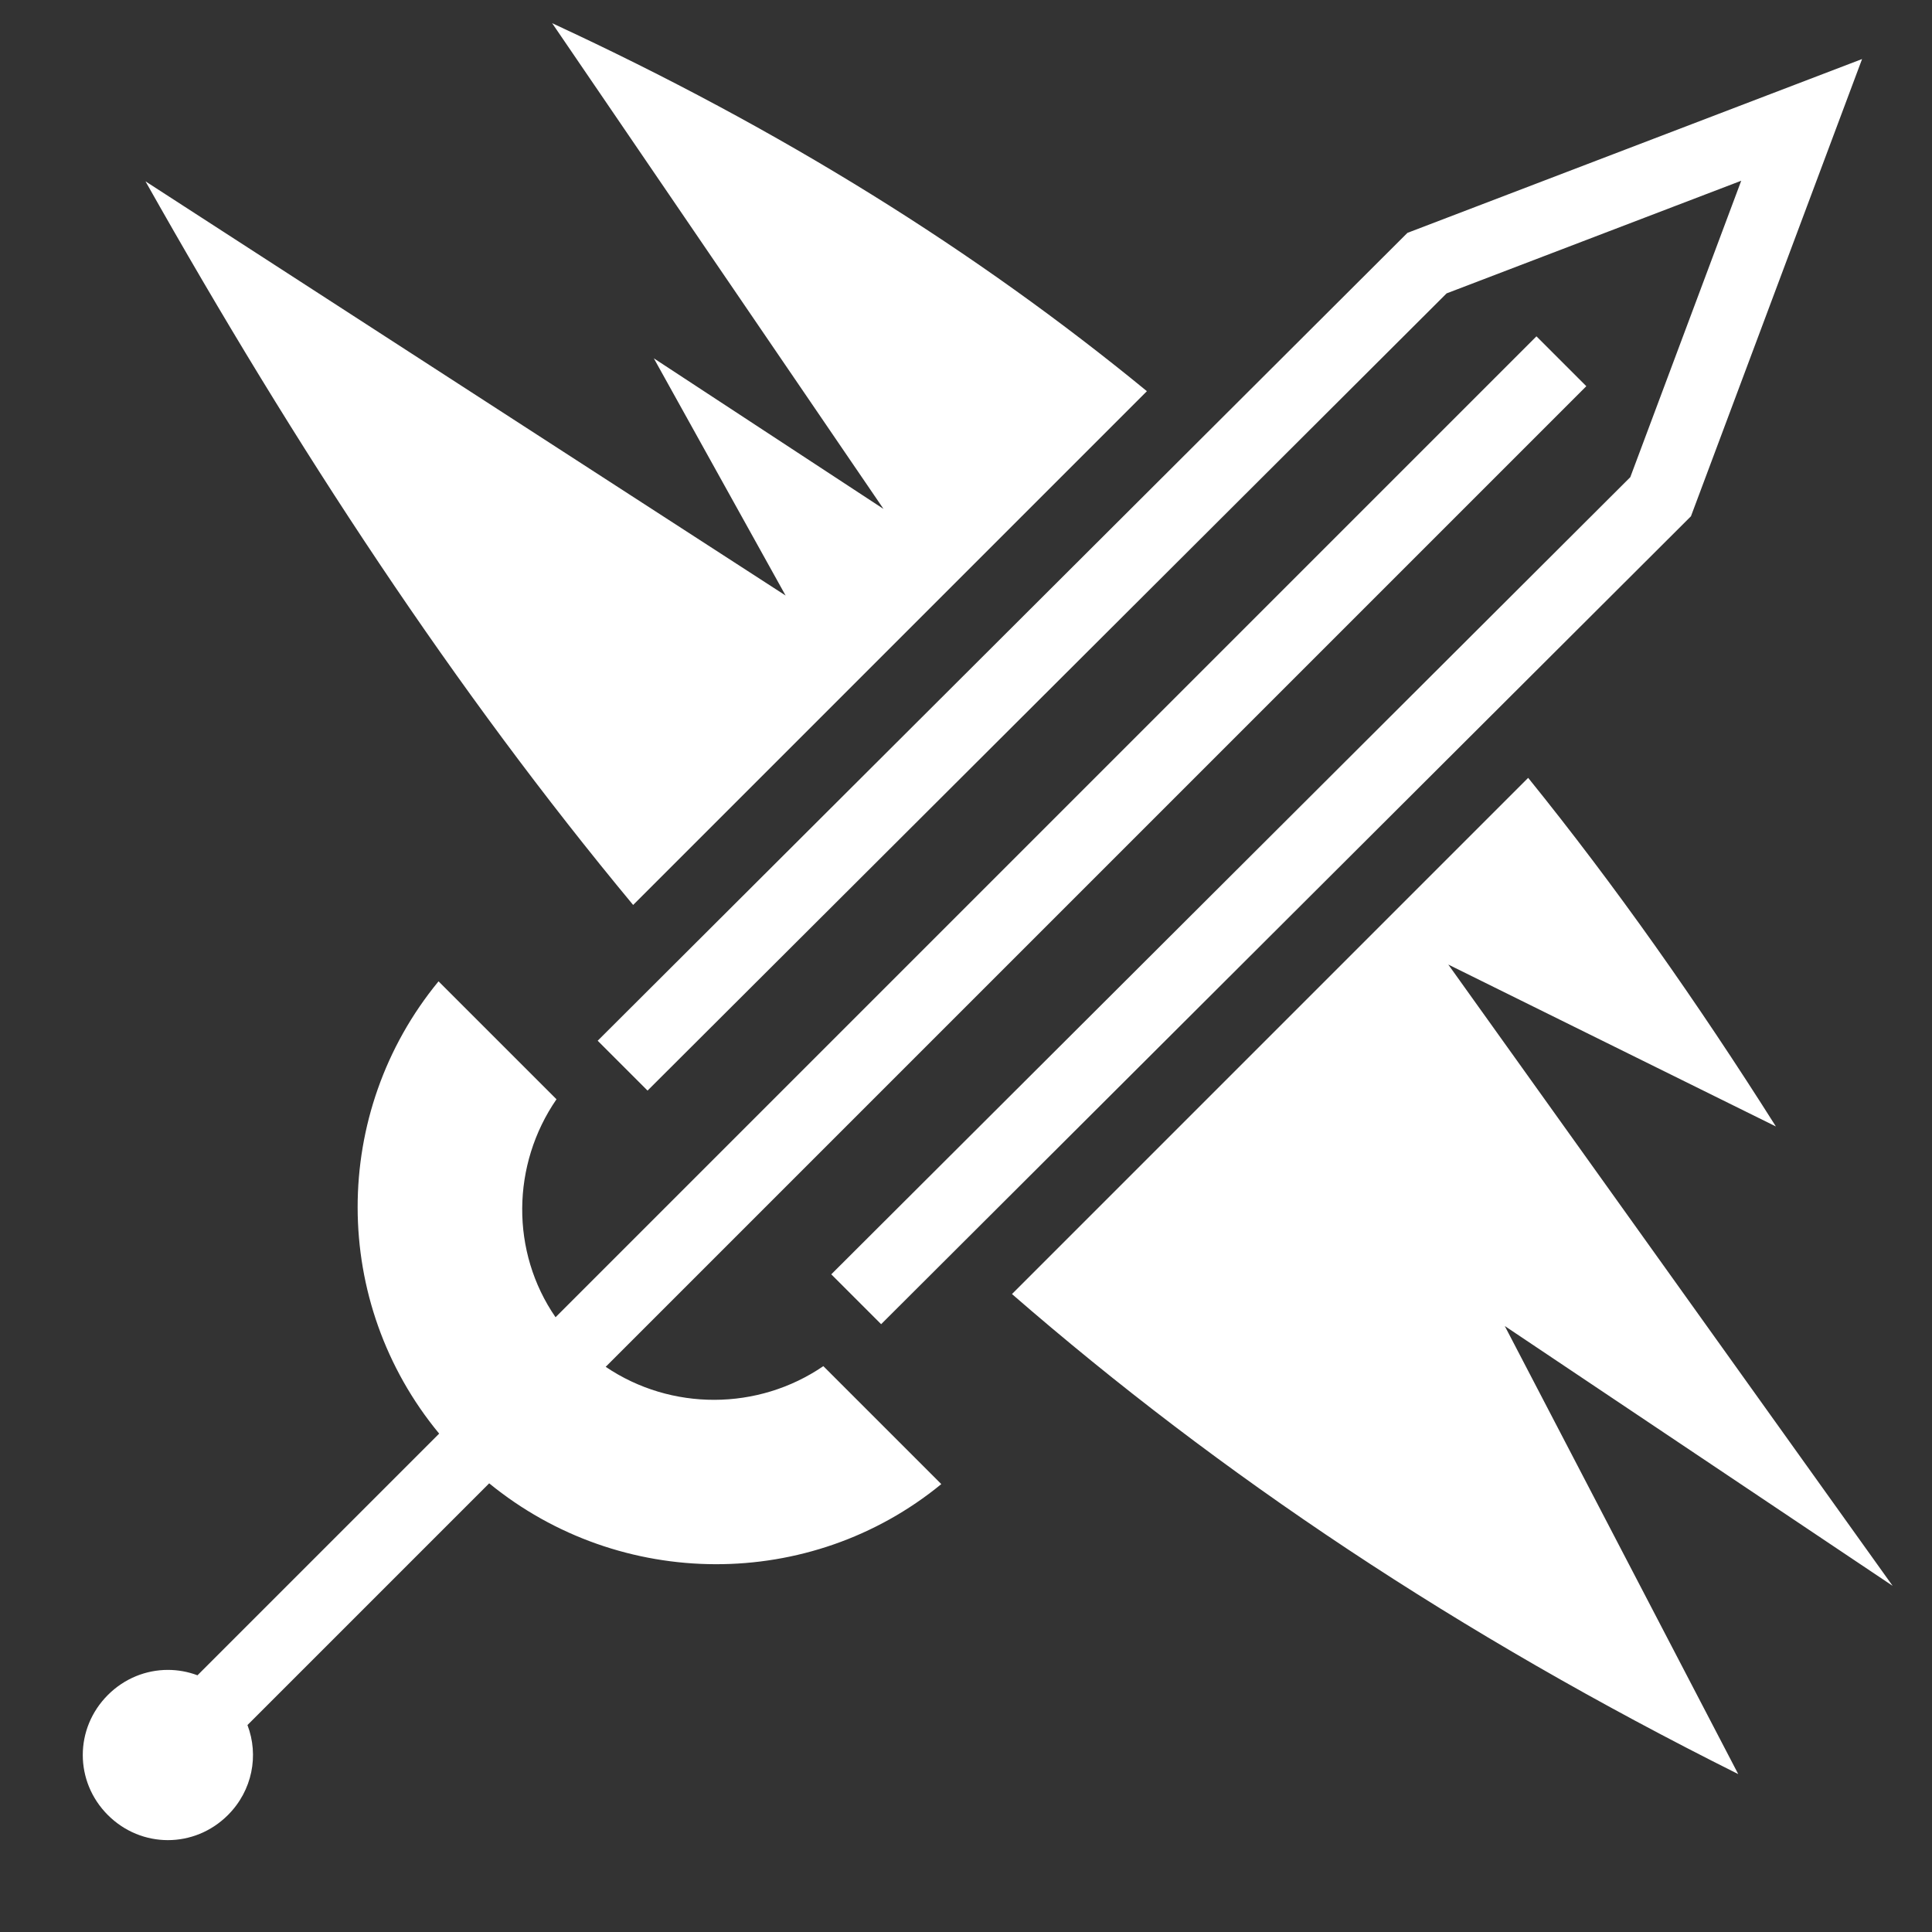 <svg width="125" height="125" viewBox="0 0 125 125" fill="none" xmlns="http://www.w3.org/2000/svg">
<rect x="0" y="0" width="125" height="125" fill="#333333" stroke="none"/>
<path d="M35.724 1.501L57.163 32.928L42.302 23.183L50.829 38.531L9.414 11.733H9.413C19.229 29.148 29.444 44.671 40.964 58.551L74.204 25.31C63.178 16.264 50.602 8.385 35.724 1.501ZM120.476 3.82L91.06 15.067L38.67 67.335L41.896 70.561L93.595 18.982L112.657 11.694L105.479 30.874L53.783 82.449L57.009 85.675L109.404 33.403L120.476 3.82H120.476ZM99.408 21.76L35.944 85.225C33.025 80.996 33.091 75.351 36.005 71.122L28.373 63.492C21.382 71.995 21.394 84.268 28.414 92.755L12.777 108.391C12.16 108.159 11.512 108.042 10.863 108.042C9.461 108.042 8.061 108.583 6.979 109.665C4.815 111.829 4.814 115.269 6.979 117.433C9.143 119.597 12.583 119.597 14.747 117.433C16.337 115.843 16.757 113.565 16.011 111.61L31.65 95.971C40.143 102.914 52.431 102.966 60.902 96.021L53.27 88.389C49.051 91.279 43.418 91.296 39.188 88.433L102.634 24.987L99.408 21.761L99.408 21.76ZM98.872 50.327L65.475 83.725C78.974 95.457 94.341 105.731 112.463 114.783L97.359 85.793L122.452 102.603L93.704 62.406L114.9 72.882C109.798 64.815 104.518 57.312 98.872 50.327L98.872 50.327Z" fill="white"/>
</svg>

